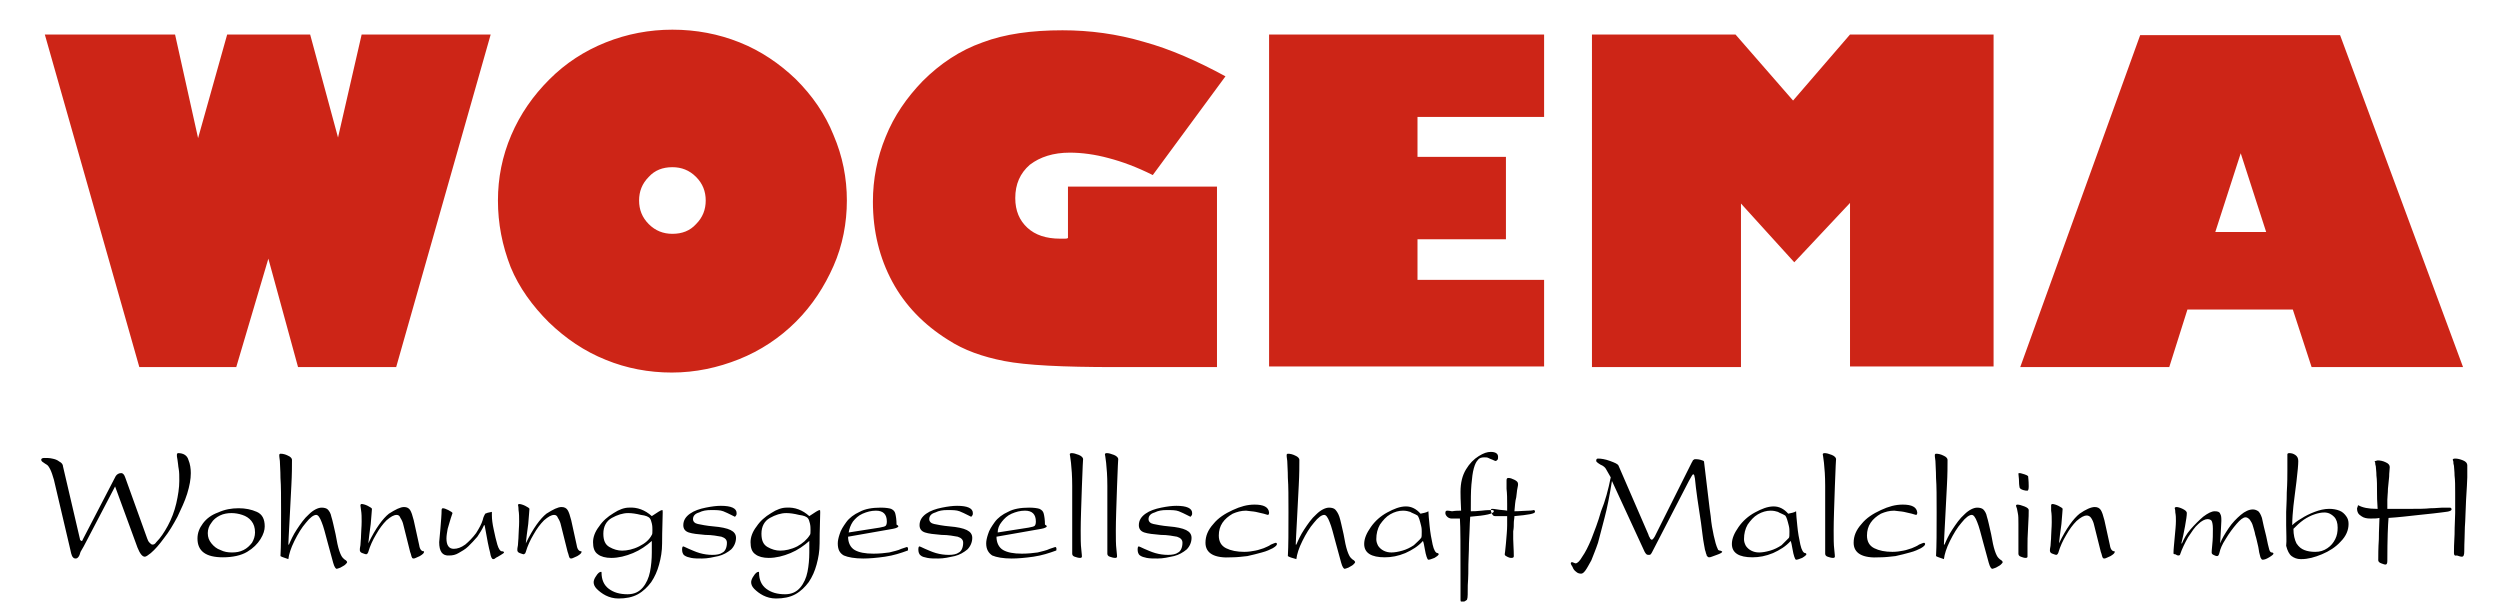 <?xml version="1.0" encoding="utf-8"?>
<!-- Generator: Adobe Illustrator 22.1.0, SVG Export Plug-In . SVG Version: 6.00 Build 0)  -->
<svg version="1.1" id="Ebene_1" xmlns="http://www.w3.org/2000/svg" xmlns:xlink="http://www.w3.org/1999/xlink" x="0px" y="0px"
	 viewBox="0 0 412.7 99.3" style="enable-background:new 0 0 412.7 99.3;" xml:space="preserve">
<style type="text/css">
	.st0{fill-rule:evenodd;clip-rule:evenodd;fill:#CD2517;}
	.st1{fill-rule:evenodd;clip-rule:evenodd;}
</style>
<g>
	<path class="st0" d="M39,60.6H23L7.4,5.7h21.5l3.8,17.1l4.8-17.1h13.7l4.6,17l3.9-17h21.3L65.4,60.6H49.2l-4.9-17.9L39,60.6
		L39,60.6z M105.5,33.1c0,1.5,0.5,2.8,1.6,3.9c1.1,1.1,2.4,1.6,3.9,1.6c1.6,0,2.9-0.5,3.9-1.6c1.1-1.1,1.6-2.4,1.6-3.9
		c0-1.5-0.5-2.8-1.6-3.9c-1.1-1.1-2.4-1.6-3.9-1.6c-1.6,0-2.9,0.5-3.9,1.6C106,30.3,105.5,31.6,105.5,33.1L105.5,33.1z M82.2,33.1
		c0-3.7,0.7-7.3,2.2-10.8c1.5-3.5,3.6-6.5,6.3-9.2c2.7-2.7,5.8-4.7,9.3-6.1c3.5-1.4,7.2-2.1,11-2.1c3.9,0,7.6,0.7,11.1,2.1
		c3.5,1.4,6.6,3.5,9.3,6.1c2.7,2.7,4.8,5.7,6.2,9.2c1.5,3.5,2.2,7.1,2.2,10.8s-0.7,7.4-2.2,10.8c-1.5,3.4-3.5,6.5-6.2,9.2
		c-2.7,2.7-5.9,4.8-9.4,6.2c-3.5,1.4-7.2,2.2-11.1,2.2c-3.8,0-7.5-0.7-10.9-2.1c-3.5-1.4-6.6-3.5-9.4-6.2c-2.7-2.7-4.9-5.7-6.3-9.1
		C82.9,40.5,82.2,36.9,82.2,33.1L82.2,33.1z M176.4,30.8h24.5v29.8H184c-8.6,0-14.6-0.3-18.2-1c-3.6-0.7-6.7-1.8-9.3-3.5
		c-4-2.5-7.1-5.7-9.2-9.6c-2.1-3.9-3.2-8.3-3.2-13.2c0-3.7,0.7-7.3,2.1-10.7c1.4-3.5,3.5-6.5,6.1-9.2c2.9-2.9,6.2-5.1,9.9-6.4
		c3.7-1.4,8.1-2,13.2-2c4.5,0,9,0.6,13.4,1.9c4.4,1.2,8.9,3.2,13.5,5.7l-12,16.3c-2.6-1.3-5-2.2-7.3-2.8c-2.2-0.6-4.4-0.9-6.4-0.9
		c-2.7,0-4.9,0.7-6.6,2c-1.6,1.4-2.4,3.2-2.4,5.5c0,2.1,0.7,3.7,2,4.9c1.3,1.2,3.1,1.8,5.4,1.8c0.3,0,0.6,0,0.8,0
		c0.2,0,0.3,0,0.5-0.1V30.8L176.4,30.8z M209.5,60.6V5.7h45.4v13.6h-20.9v6.6h14.6v13.6h-14.6v6.7h20.9v14.3H209.5L209.5,60.6z
		 M287.3,60.6h-24.5V5.7h23.7l9.5,10.9l9.4-10.9h23.7v54.8h-23.7v-27l-9.2,9.8l-8.8-9.7V60.6L287.3,60.6z M365.7,38.3h8.4l-4.2-13
		L365.7,38.3L365.7,38.3z M333.5,60.6l19.8-54.8h33l20.3,54.8h-25l-3.1-9.5h-17.4l-3,9.5H333.5L333.5,60.6z"/>
	<path class="st1" d="M12.5,92.2c-0.3,0-0.4-0.1-0.6-0.4c-0.1-0.2-0.2-0.6-0.3-1.1L8.9,79.2c-0.2-0.7-0.4-1.3-0.6-1.7
		c-0.2-0.4-0.4-0.7-0.6-0.8c-0.2-0.1-0.3-0.2-0.6-0.4c-0.2-0.1-0.3-0.3-0.3-0.4c0-0.2,0.2-0.3,0.5-0.3c0.4,0,0.9,0,1.3,0.1
		c0.5,0.1,0.8,0.2,1.2,0.5c0.4,0.2,0.6,0.5,0.6,0.8l2.8,12c0,0.1,0,0.1,0.1,0.2c0.1,0.1,0.1,0.1,0.2,0.1c0.1,0,0.1-0.1,0.2-0.3
		l5.4-10.4c0.2-0.3,0.5-0.5,0.9-0.5c0.2,0,0.3,0.1,0.4,0.2c0.1,0.1,0.2,0.3,0.3,0.6l3.6,10c0.1,0.3,0.2,0.5,0.4,0.7
		c0.2,0.2,0.3,0.3,0.5,0.3c0.2,0,0.4-0.1,0.6-0.4c0.7-0.7,1.3-1.6,1.9-2.7c0.6-1.1,1.1-2.4,1.4-3.7c0.3-1.3,0.5-2.6,0.5-3.7
		c0-0.8,0-1.5-0.1-2c-0.1-0.5-0.1-1-0.2-1.5c-0.1-0.4-0.1-0.7-0.1-0.8c0-0.2,0.1-0.3,0.2-0.3c0.9,0,1.5,0.4,1.7,1.1
		c0.3,0.7,0.4,1.5,0.4,2.2c0,1-0.2,2.1-0.6,3.4c-0.4,1.3-1,2.5-1.6,3.8c-0.7,1.3-1.4,2.5-2.2,3.5c-0.8,1.1-1.5,1.9-2.2,2.5
		c-0.5,0.4-0.8,0.6-1,0.6c-0.4,0-0.8-0.5-1.2-1.5l-3.7-10.1l-4.5,8.6c-0.5,1-0.9,1.7-1.2,2.2C13.1,91.9,12.8,92.2,12.5,92.2
		L12.5,92.2z M42.1,87.9c0-0.8-0.2-1.4-0.6-1.9c-0.4-0.5-0.9-0.8-1.5-1c-0.6-0.2-1.2-0.3-1.8-0.3c-0.6,0-1.3,0.1-1.9,0.4
		c-0.6,0.3-1.1,0.7-1.4,1.2c-0.4,0.5-0.6,1.1-0.6,1.7c0,0.7,0.2,1.2,0.6,1.7c0.4,0.5,0.9,0.9,1.5,1.1c0.6,0.3,1.2,0.4,1.9,0.4
		c0.7,0,1.3-0.1,1.9-0.4c0.6-0.3,1-0.7,1.4-1.2C41.9,89.1,42.1,88.5,42.1,87.9L42.1,87.9z M39.4,83.9c1.1,0,2.1,0.2,3,0.6
		c0.9,0.4,1.3,1.2,1.3,2.4c0,0.6-0.2,1.3-0.7,2.1c-0.5,0.8-1.2,1.5-2.2,2.1c-1,0.6-2.4,0.9-4,0.9c-2.8,0-4.2-1-4.2-3.1
		c0-0.9,0.3-1.7,0.9-2.5c0.6-0.8,1.4-1.4,2.5-1.8C37.1,84.1,38.2,83.9,39.4,83.9L39.4,83.9z M46.3,91.8c0.1-1.7,0.1-4.1,0.1-7.2
		c0-2.5,0-4.4-0.1-5.7c0-1.3-0.1-2.2-0.1-2.8c-0.1-0.6-0.1-0.9-0.1-1c0-0.1,0.1-0.2,0.2-0.2c0.4,0,0.8,0.1,1.2,0.3
		c0.5,0.2,0.7,0.5,0.7,0.7c0,1,0,2.4-0.1,4.2c-0.1,1.8-0.2,3.7-0.3,5.8c-0.1,2.1-0.2,3.5-0.2,4h0.1c0.3-0.7,0.7-1.6,1.3-2.5
		c0.6-0.9,1.2-1.8,2-2.5c0.7-0.7,1.5-1.1,2.1-1.1c0.4,0,0.8,0.1,1,0.3c0.2,0.2,0.5,0.6,0.6,1.2c0.2,0.6,0.4,1.6,0.7,2.9
		c0.2,1.2,0.4,2.1,0.6,2.7c0.2,0.6,0.4,1,0.6,1.2c0.2,0.2,0.3,0.3,0.5,0.4c0.1,0.1,0.2,0.2,0.2,0.3c0,0.1-0.1,0.2-0.3,0.4
		c-0.2,0.2-0.5,0.3-0.8,0.5c-0.3,0.1-0.5,0.2-0.6,0.2c-0.2,0-0.4-0.3-0.6-1c-0.2-0.7-0.5-1.8-0.9-3.3c-0.4-1.5-0.7-2.7-1-3.4
		c-0.3-0.8-0.6-1.2-0.9-1.2c-0.4,0-1,0.4-1.7,1.3c-0.7,0.8-1.3,1.8-1.9,3c-0.6,1.2-0.9,2.2-1,3C47.1,92.1,46.6,92,46.3,91.8
		L46.3,91.8z M59.5,83.4c0-0.1,0.1-0.2,0.2-0.2c0.2,0,0.6,0.1,1,0.3c0.4,0.2,0.7,0.4,0.7,0.5c0,0.3-0.1,1.1-0.2,2.5
		c-0.2,1.3-0.3,2.4-0.4,3.2h0c1.2-2.5,2.4-4.1,3.4-4.9c1.1-0.7,1.9-1.1,2.5-1.1c0.5,0,0.8,0.2,1,0.5c0.2,0.3,0.4,0.9,0.6,1.7
		l0.9,4.1c0.1,0.7,0.4,1,0.7,1c0.1,0,0.1,0,0.1,0.1c0,0.2-0.2,0.4-0.7,0.7c-0.5,0.2-0.8,0.4-1,0.4c-0.2,0-0.3-0.1-0.3-0.2
		c-0.1-0.1-0.1-0.4-0.3-0.9l-1.1-4.4c-0.1-0.5-0.3-0.9-0.5-1.2C66,85.2,65.8,85,65.5,85c-0.5,0-1,0.3-1.7,0.9
		c-0.6,0.6-1.2,1.4-1.7,2.3c-0.6,1-1,1.9-1.3,2.9c0,0,0,0.1-0.1,0.2c0,0.1,0,0.1-0.1,0.1c0,0-0.1,0.1-0.1,0.1
		c-0.2,0-0.4-0.1-0.7-0.2c-0.3-0.1-0.4-0.3-0.4-0.5c0-0.1,0-0.4,0.1-0.8c0-0.4,0.1-1,0.1-1.6c0-0.6,0.1-1.4,0.1-2.3
		c0-0.7,0-1.3-0.1-1.9C59.5,83.6,59.5,83.3,59.5,83.4L59.5,83.4z M72.5,89.5c0-0.2,0.1-0.9,0.2-2.2c0.1-1.3,0.2-2.3,0.2-3.1
		c0-0.2,0.1-0.3,0.2-0.3c0.2,0,0.5,0.1,0.9,0.3c0.4,0.2,0.7,0.4,0.7,0.5c0,0-0.1,0.3-0.3,0.9c-0.2,0.6-0.3,1.1-0.5,1.7
		c-0.1,0.6-0.2,1.1-0.2,1.6c0,1.1,0.4,1.7,1.2,1.7c0.6,0,1.2-0.2,1.9-0.7c0.6-0.5,1.2-1.1,1.8-1.9c0.5-0.8,0.9-1.5,1.1-2.2
		c0.1-0.5,0.3-0.8,0.4-1c0.2-0.1,0.5-0.2,1.1-0.3c0,0.1,0,0.2,0,0.3c0,0.1,0,0.2,0,0.3c0,0.6,0.1,1.4,0.3,2.3c0.2,1,0.4,1.8,0.6,2.5
		c0.2,0.7,0.5,1.1,0.7,1.1c0.3,0,0.4,0.1,0.4,0.2c0,0.1-0.2,0.2-0.5,0.4c-0.2,0.1-0.3,0.2-0.5,0.3c-0.2,0.1-0.4,0.2-0.5,0.3
		c-0.1,0.1-0.2,0.1-0.3,0.1c-0.2,0-0.4-0.4-0.5-1.1c-0.2-0.7-0.5-2.2-0.9-4.5h-0.1c-0.3,0.7-0.7,1.3-1.1,1.9c-0.5,0.6-1,1.1-1.5,1.6
		c-0.5,0.5-1.1,0.8-1.6,1.1c-0.5,0.3-1,0.4-1.5,0.4C73,91.8,72.5,91,72.5,89.5L72.5,89.5z M85.5,83.4c0-0.1,0.1-0.2,0.2-0.2
		c0.2,0,0.6,0.1,1,0.3c0.4,0.2,0.7,0.4,0.7,0.5c0,0.3-0.1,1.1-0.2,2.5c-0.2,1.3-0.3,2.4-0.4,3.2h0c1.2-2.5,2.4-4.1,3.4-4.9
		c1.1-0.7,1.9-1.1,2.5-1.1c0.5,0,0.8,0.2,1,0.5c0.2,0.3,0.4,0.9,0.6,1.7l0.9,4.1c0.1,0.7,0.4,1,0.7,1c0.1,0,0.1,0,0.1,0.1
		c0,0.2-0.2,0.4-0.7,0.7c-0.5,0.2-0.8,0.4-1,0.4c-0.2,0-0.3-0.1-0.3-0.2c-0.1-0.1-0.1-0.4-0.3-0.9l-1.1-4.4
		c-0.1-0.5-0.3-0.9-0.5-1.2C92,85.2,91.8,85,91.5,85c-0.5,0-1,0.3-1.7,0.9c-0.6,0.6-1.2,1.4-1.7,2.3c-0.6,1-1,1.9-1.3,2.9
		c0,0,0,0.1-0.1,0.2c0,0.1,0,0.1-0.1,0.1c0,0-0.1,0.1-0.1,0.1c-0.2,0-0.4-0.1-0.7-0.2c-0.3-0.1-0.4-0.3-0.4-0.5c0-0.1,0-0.4,0.1-0.8
		c0-0.4,0.1-1,0.1-1.6c0-0.6,0.1-1.4,0.1-2.3c0-0.7,0-1.3-0.1-1.9C85.6,83.6,85.5,83.3,85.5,83.4L85.5,83.4z M107.6,88.3
		c0.1-0.1,0.1-0.4,0.1-0.8c0-0.3,0-0.7-0.1-1.1c-0.1-0.4-0.2-0.7-0.3-0.8c-0.2-0.3-0.7-0.5-1.5-0.6c-0.8-0.2-1.5-0.3-2.1-0.3
		c-0.9,0-1.8,0.3-2.7,0.8c-0.9,0.5-1.4,1.4-1.4,2.6c0,1.1,0.3,1.8,1,2.2c0.7,0.4,1.4,0.6,2.1,0.6c0.8,0,1.8-0.2,2.8-0.7
		C106.5,89.7,107.2,89.1,107.6,88.3L107.6,88.3z M107.6,85.2c0.9-0.6,1.5-1,1.7-1c0.1,0,0.1,0.1,0.1,0.4c0,1.1-0.1,2.8-0.1,5.1
		c0,1.3-0.2,2.4-0.5,3.5c-0.3,1.1-0.7,2-1.3,2.9c-0.6,0.8-1.3,1.5-2.2,2c-0.9,0.5-2,0.7-3.2,0.7c-0.8,0-1.5-0.2-2.1-0.5
		c-0.6-0.3-1.1-0.7-1.5-1.1c-0.4-0.4-0.5-0.8-0.5-1.1c0-0.2,0.1-0.6,0.4-1c0.3-0.5,0.6-0.7,0.8-0.7c0.1,0,0.1,0,0.1,0.1
		c0,1.2,0.4,2.1,1.2,2.7c0.8,0.6,1.8,0.9,3.1,0.9c1.1,0,1.9-0.4,2.5-1.1c0.6-0.7,1-1.6,1.2-2.6c0.2-1,0.3-2.1,0.3-3.2
		c0-0.4,0-0.8,0-1.2c0-0.4,0-0.6,0-0.7c-0.9,0.8-1.9,1.5-3.1,2c-1.2,0.5-2.4,0.8-3.6,0.8c-0.9,0-1.7-0.2-2.2-0.6
		c-0.6-0.4-0.8-1.1-0.8-2c0-0.8,0.3-1.7,1-2.6c0.6-0.9,1.4-1.6,2.4-2.2c0.9-0.6,1.8-0.9,2.5-0.9C105.2,83.7,106.5,84.2,107.6,85.2
		L107.6,85.2z M114.4,85.7c0,0.4,0.3,0.7,0.8,0.8c0.5,0.1,1.4,0.3,2.6,0.4c1.2,0.1,2.2,0.3,2.8,0.6c0.6,0.3,0.9,0.7,0.9,1.3
		c0,0.7-0.3,1.4-0.8,1.9c-0.6,0.5-1.3,0.9-2.1,1.1c-0.9,0.2-1.8,0.4-2.7,0.4c-0.7,0-1.3,0-1.8-0.1c-0.5-0.1-0.8-0.2-1.1-0.4
		c-0.3-0.2-0.4-0.6-0.4-1c0-0.4,0.1-0.5,0.2-0.5c0,0,0.3,0.1,0.9,0.4c0.5,0.2,1.1,0.5,1.8,0.7c0.7,0.2,1.4,0.3,2.1,0.3
		c0.7,0,1.3-0.1,1.7-0.4c0.4-0.2,0.7-0.8,0.7-1.6c0-0.5-0.3-0.8-0.9-1c-0.6-0.1-1.5-0.3-2.7-0.3c-1.2-0.1-2.1-0.2-2.7-0.4
		c-0.6-0.2-0.9-0.6-0.9-1.2c0-0.8,0.4-1.4,1.1-1.9c0.7-0.5,1.6-0.8,2.6-1c1-0.2,1.8-0.3,2.5-0.3c1.7,0,2.6,0.4,2.6,1.2
		c0,0.1,0,0.3-0.1,0.4c-0.1,0.1-0.1,0.2-0.2,0.2c0,0-0.2-0.1-0.6-0.3c-0.4-0.2-0.8-0.4-1.3-0.6c-0.5-0.2-1.2-0.2-2-0.2
		c-0.8,0-1.4,0.1-2,0.4C114.7,84.8,114.4,85.2,114.4,85.7L114.4,85.7z M133.7,88.3c0.1-0.1,0.1-0.4,0.1-0.8c0-0.3,0-0.7-0.1-1.1
		c-0.1-0.4-0.2-0.7-0.3-0.8c-0.2-0.3-0.7-0.5-1.5-0.6c-0.8-0.2-1.5-0.3-2.1-0.3c-0.9,0-1.8,0.3-2.7,0.8c-0.9,0.5-1.4,1.4-1.4,2.6
		c0,1.1,0.3,1.8,1,2.2c0.7,0.4,1.4,0.6,2.1,0.6c0.8,0,1.8-0.2,2.8-0.7C132.5,89.7,133.2,89.1,133.7,88.3L133.7,88.3z M133.6,85.2
		c0.9-0.6,1.5-1,1.7-1c0.1,0,0.1,0.1,0.1,0.4c0,1.1-0.1,2.8-0.1,5.1c0,1.3-0.2,2.4-0.5,3.5c-0.3,1.1-0.7,2-1.3,2.9
		c-0.6,0.8-1.3,1.5-2.2,2c-0.9,0.5-2,0.7-3.2,0.7c-0.8,0-1.5-0.2-2.1-0.5c-0.6-0.3-1.1-0.7-1.5-1.1c-0.4-0.4-0.5-0.8-0.5-1.1
		c0-0.2,0.1-0.6,0.4-1c0.3-0.5,0.6-0.7,0.8-0.7c0.1,0,0.1,0,0.1,0.1c0,1.2,0.4,2.1,1.2,2.7c0.8,0.6,1.8,0.9,3.1,0.9
		c1.1,0,1.9-0.4,2.5-1.1c0.6-0.7,1-1.6,1.2-2.6c0.2-1,0.3-2.1,0.3-3.2c0-0.4,0-0.8,0-1.2c0-0.4,0-0.6,0-0.7c-0.9,0.8-1.9,1.5-3.1,2
		c-1.2,0.5-2.4,0.8-3.6,0.8c-0.9,0-1.7-0.2-2.2-0.6c-0.6-0.4-0.8-1.1-0.8-2c0-0.8,0.3-1.7,1-2.6c0.6-0.9,1.4-1.6,2.4-2.2
		c0.9-0.6,1.8-0.9,2.5-0.9C131.2,83.7,132.5,84.2,133.6,85.2L133.6,85.2z M140.1,87.9l5.1-0.8c0.6-0.1,0.9-0.2,1-0.3
		c0.1-0.1,0.2-0.3,0.2-0.7c0-1.2-0.6-1.8-1.8-1.8c-0.8,0-1.5,0.2-2.2,0.5c-0.7,0.3-1.2,0.8-1.6,1.3
		C140.4,86.7,140.2,87.3,140.1,87.9L140.1,87.9z M138.3,89.7c0-0.4,0.1-0.9,0.3-1.5c0.2-0.7,0.6-1.3,1.1-2c0.5-0.7,1.3-1.3,2.2-1.7
		c0.9-0.5,2.1-0.7,3.5-0.7c0.8,0,1.4,0.1,1.7,0.2c0.4,0.2,0.6,0.4,0.7,0.8c0.1,0.4,0.2,1,0.2,1.8c0.2,0.1,0.3,0.2,0.3,0.3
		c0,0.1-0.3,0.3-0.9,0.4l-7.4,1.3c0,1,0.4,1.8,1.1,2.2c0.7,0.4,1.7,0.6,3.1,0.6c1,0,1.9-0.1,2.6-0.2c0.7-0.2,1.4-0.3,2-0.6
		c0.6-0.2,0.9-0.3,0.9-0.3c0.1,0,0.2,0.1,0.2,0.3c0,0.2,0,0.3-0.1,0.3c-1.1,0.4-2.3,0.8-3.7,1c-1.4,0.2-2.6,0.3-3.6,0.3
		c-1.4,0-2.5-0.2-3.2-0.5C138.6,91.3,138.3,90.7,138.3,89.7L138.3,89.7z M153.4,85.7c0,0.4,0.3,0.7,0.8,0.8c0.5,0.1,1.4,0.3,2.6,0.4
		c1.2,0.1,2.2,0.3,2.8,0.6c0.6,0.3,0.9,0.7,0.9,1.3c0,0.7-0.3,1.4-0.8,1.9c-0.6,0.5-1.3,0.9-2.1,1.1c-0.9,0.2-1.8,0.4-2.7,0.4
		c-0.7,0-1.3,0-1.8-0.1c-0.5-0.1-0.9-0.2-1.1-0.4c-0.3-0.2-0.4-0.6-0.4-1c0-0.4,0.1-0.5,0.2-0.5c0,0,0.3,0.1,0.9,0.4
		c0.5,0.2,1.1,0.5,1.8,0.7c0.7,0.2,1.4,0.3,2.1,0.3c0.7,0,1.3-0.1,1.7-0.4c0.4-0.2,0.7-0.8,0.7-1.6c0-0.5-0.3-0.8-0.9-1
		c-0.6-0.1-1.5-0.3-2.7-0.3c-1.2-0.1-2.1-0.2-2.7-0.4c-0.6-0.2-0.9-0.6-0.9-1.2c0-0.8,0.4-1.4,1.1-1.9c0.7-0.5,1.6-0.8,2.6-1
		c1-0.2,1.8-0.3,2.5-0.3c1.7,0,2.6,0.4,2.6,1.2c0,0.1,0,0.3-0.1,0.4c-0.1,0.1-0.1,0.2-0.2,0.2c0,0-0.2-0.1-0.6-0.3
		c-0.4-0.2-0.8-0.4-1.3-0.6c-0.5-0.2-1.2-0.2-2-0.2c-0.8,0-1.4,0.1-2,0.4C153.7,84.8,153.4,85.2,153.4,85.7L153.4,85.7z M164.7,87.9
		l5.1-0.8c0.6-0.1,0.9-0.2,1-0.3c0.1-0.1,0.2-0.3,0.2-0.7c0-1.2-0.6-1.8-1.8-1.8c-0.8,0-1.5,0.2-2.2,0.5c-0.7,0.3-1.2,0.8-1.6,1.3
		C164.9,86.7,164.7,87.3,164.7,87.9L164.7,87.9z M162.8,89.7c0-0.4,0.1-0.9,0.3-1.5c0.2-0.7,0.6-1.3,1.1-2c0.5-0.7,1.3-1.3,2.2-1.7
		c0.9-0.5,2.1-0.7,3.5-0.7c0.8,0,1.4,0.1,1.7,0.2c0.4,0.2,0.6,0.4,0.7,0.8c0.1,0.4,0.2,1,0.2,1.8c0.2,0.1,0.3,0.2,0.3,0.3
		c0,0.1-0.3,0.3-0.9,0.4l-7.4,1.3c0,1,0.4,1.8,1.1,2.2c0.7,0.4,1.7,0.6,3.1,0.6c1,0,1.9-0.1,2.6-0.2c0.7-0.2,1.4-0.3,2-0.6
		c0.6-0.2,0.9-0.3,0.9-0.3c0.1,0,0.2,0.1,0.2,0.3c0,0.2,0,0.3-0.1,0.3c-1.1,0.4-2.3,0.8-3.7,1c-1.4,0.2-2.6,0.3-3.6,0.3
		c-1.4,0-2.5-0.2-3.2-0.5C163.2,91.3,162.8,90.7,162.8,89.7L162.8,89.7z M177,80.2c0-1.6-0.1-2.9-0.2-3.8c-0.1-0.9-0.2-1.4-0.2-1.4
		c0-0.1,0.1-0.2,0.3-0.2c0.3,0,0.7,0.1,1.2,0.3c0.5,0.2,0.7,0.5,0.7,0.7c0-0.1-0.1,1.4-0.2,4.5c-0.1,3.1-0.2,5.5-0.2,7.3
		c0,1.3,0,2.3,0.1,3.1c0.1,0.8,0.1,1.2,0.1,1.2c0,0.1-0.1,0.2-0.3,0.2c-0.3,0-0.6-0.1-0.9-0.2c-0.3-0.1-0.4-0.3-0.4-0.5V80.2
		L177,80.2z M182.8,80.2c0-1.6-0.1-2.9-0.2-3.8c-0.1-0.9-0.2-1.4-0.2-1.4c0-0.1,0.1-0.2,0.3-0.2c0.3,0,0.7,0.1,1.2,0.3
		c0.5,0.2,0.7,0.5,0.7,0.7c0-0.1-0.1,1.4-0.2,4.5c-0.1,3.1-0.2,5.5-0.2,7.3c0,1.3,0,2.3,0.1,3.1c0.1,0.8,0.1,1.2,0.1,1.2
		c0,0.1-0.1,0.2-0.3,0.2c-0.3,0-0.6-0.1-0.9-0.2c-0.3-0.1-0.4-0.3-0.4-0.5V80.2L182.8,80.2z M189.6,85.7c0,0.4,0.3,0.7,0.8,0.8
		c0.5,0.1,1.4,0.3,2.6,0.4c1.2,0.1,2.2,0.3,2.8,0.6c0.6,0.3,0.9,0.7,0.9,1.3c0,0.7-0.3,1.4-0.8,1.9c-0.6,0.5-1.3,0.9-2.1,1.1
		c-0.9,0.2-1.8,0.4-2.7,0.4c-0.7,0-1.3,0-1.8-0.1c-0.5-0.1-0.8-0.2-1.1-0.4c-0.3-0.2-0.4-0.6-0.4-1c0-0.4,0.1-0.5,0.2-0.5
		c0,0,0.3,0.1,0.9,0.4c0.5,0.2,1.1,0.5,1.8,0.7c0.7,0.2,1.4,0.3,2.1,0.3c0.7,0,1.3-0.1,1.7-0.4c0.4-0.2,0.7-0.8,0.7-1.6
		c0-0.5-0.3-0.8-0.9-1c-0.6-0.1-1.5-0.3-2.7-0.3c-1.2-0.1-2.1-0.2-2.7-0.4c-0.6-0.2-0.9-0.6-0.9-1.2c0-0.8,0.4-1.4,1.1-1.9
		c0.7-0.5,1.6-0.8,2.6-1c1-0.2,1.8-0.3,2.5-0.3c1.7,0,2.6,0.4,2.6,1.2c0,0.1,0,0.3-0.1,0.4c-0.1,0.1-0.1,0.2-0.2,0.2
		c0,0-0.2-0.1-0.6-0.3c-0.4-0.2-0.8-0.4-1.3-0.6c-0.5-0.2-1.2-0.2-2-0.2c-0.8,0-1.4,0.1-2,0.4C189.9,84.8,189.6,85.2,189.6,85.7
		L189.6,85.7z M199,89.6c0-1.1,0.4-2.1,1.3-3.1c0.8-1,1.9-1.7,3.2-2.3c1.3-0.6,2.4-0.9,3.6-0.9c1.5,0,2.3,0.4,2.4,1.3
		c0,0.3-0.1,0.4-0.2,0.4c-0.1,0-0.3-0.1-0.7-0.2c-0.4-0.1-0.9-0.2-1.3-0.3c-0.5-0.1-1-0.1-1.6-0.2c-0.8,0-1.5,0.2-2.2,0.5
		c-0.7,0.4-1.3,0.9-1.7,1.5c-0.4,0.6-0.6,1.3-0.6,2.1c0,1,0.4,1.7,1.2,2.1c0.8,0.4,1.8,0.6,3,0.6c0.7,0,1.3-0.1,1.8-0.2
		c0.6-0.1,1-0.3,1.4-0.4c0.4-0.2,0.8-0.3,1.2-0.6c0.5-0.2,0.7-0.3,0.8-0.3c0.1,0,0.2,0.1,0.2,0.2c0,0.2-0.2,0.4-0.7,0.7
		c-0.4,0.2-1,0.5-1.8,0.7c-0.7,0.2-1.5,0.4-2.4,0.6c-0.9,0.1-1.7,0.2-2.5,0.2C200.4,92.2,199,91.3,199,89.6L199,89.6z M212.6,91.8
		c0.1-1.7,0.1-4.1,0.1-7.2c0-2.5,0-4.4-0.1-5.7c0-1.3-0.1-2.2-0.1-2.8c-0.1-0.6-0.1-0.9-0.1-1c0-0.1,0.1-0.2,0.2-0.2
		c0.4,0,0.8,0.1,1.2,0.3c0.5,0.2,0.7,0.5,0.7,0.7c0,1,0,2.4-0.1,4.2c-0.1,1.8-0.2,3.7-0.3,5.8c-0.1,2.1-0.2,3.5-0.2,4h0.1
		c0.3-0.7,0.7-1.6,1.3-2.5c0.6-0.9,1.2-1.8,2-2.5c0.7-0.7,1.5-1.1,2.1-1.1c0.4,0,0.8,0.1,1,0.3c0.2,0.2,0.5,0.6,0.7,1.2
		c0.2,0.6,0.4,1.6,0.7,2.9c0.2,1.2,0.4,2.1,0.6,2.7c0.2,0.6,0.4,1,0.6,1.2c0.2,0.2,0.3,0.3,0.5,0.4c0.1,0.1,0.2,0.2,0.2,0.3
		c0,0.1-0.1,0.2-0.3,0.4c-0.2,0.2-0.5,0.3-0.8,0.5c-0.3,0.1-0.5,0.2-0.6,0.2c-0.2,0-0.4-0.3-0.6-1c-0.2-0.7-0.5-1.8-0.9-3.3
		c-0.4-1.5-0.7-2.7-1-3.4c-0.3-0.8-0.6-1.2-0.9-1.2c-0.4,0-1,0.4-1.7,1.3c-0.7,0.8-1.3,1.8-1.9,3c-0.6,1.2-0.9,2.2-1,3
		C213.3,92.1,212.9,92,212.6,91.8L212.6,91.8z"/>
	<path class="st1" d="M234.6,88.8c0.1-0.1,0.1-0.5,0.1-1c0-0.3,0-0.6-0.1-1c-0.1-0.4-0.2-0.8-0.3-1.1c-0.1-0.3-0.2-0.5-0.3-0.6
		c-0.5-0.3-0.9-0.4-1.2-0.6c-0.3-0.1-0.7-0.2-1.2-0.2c-0.7,0-1.4,0.2-2.1,0.6c-0.7,0.4-1.2,1-1.7,1.7c-0.4,0.7-0.6,1.5-0.6,2.4
		c0,0.4,0.1,0.7,0.3,1.1c0.2,0.3,0.5,0.6,0.9,0.8c0.4,0.2,0.8,0.3,1.3,0.3c0.5,0,1.1-0.1,1.8-0.3c0.7-0.2,1.3-0.5,1.9-0.9
		C233.8,89.6,234.3,89.2,234.6,88.8L234.6,88.8z M234.5,84.8c0.5-0.1,1-0.2,1.3-0.4c0,0.5,0.1,1.3,0.2,2.4c0.1,1.1,0.3,2.2,0.5,3.1
		c0.2,0.9,0.5,1.4,0.8,1.4c0.1,0,0.2,0.1,0.2,0.2c0,0.1-0.2,0.3-0.7,0.6c-0.5,0.2-0.8,0.3-1,0.3c-0.1,0-0.2-0.2-0.3-0.5
		c-0.1-0.3-0.2-0.7-0.3-1.3c-0.1-0.6-0.2-1.1-0.3-1.3c-0.8,0.9-1.8,1.5-2.9,2c-1.2,0.5-2.3,0.7-3.4,0.7c-2.2,0-3.4-0.7-3.4-2.2
		c0-0.9,0.4-1.8,1.1-2.8c0.7-1,1.6-1.8,2.7-2.4c1.1-0.6,2.1-1,3.1-1C233,83.6,233.8,84,234.5,84.8L234.5,84.8z M241.2,84.3
		c0-0.5-0.1-1.6-0.1-3.1c0-1.5,0.3-2.7,0.9-3.7c0.6-1,1.3-1.7,2.1-2.2c0.8-0.5,1.4-0.7,2-0.7c0.8,0,1.2,0.3,1.2,0.8
		c0,0.2,0,0.4-0.1,0.5c-0.1,0.1-0.2,0.2-0.3,0.2c-0.1,0-0.3-0.1-0.5-0.2c-0.3-0.1-0.5-0.2-0.7-0.3c-0.2-0.1-0.4-0.1-0.7-0.1
		c-0.4,0-0.8,0.1-1,0.4c-0.3,0.3-0.5,0.7-0.7,1.4c-0.2,0.7-0.3,1.6-0.4,2.7c-0.1,1.1-0.1,2.6-0.1,4.4c0.4,0,1,0,1.8-0.1
		c0.8-0.1,1.4-0.1,1.8-0.1c0.1,0,0.2,0.1,0.2,0.2c0,0.4-1.3,0.7-3.9,0.9c-0.1,1.4-0.1,2.9-0.2,4.4c0,1.5-0.1,2.6-0.1,3.5
		c0,0.9,0,2-0.1,3.4c0,1.3,0,2.1-0.1,2.3c0,0.1-0.1,0.2-0.3,0.3c-0.2,0.1-0.3,0.2-0.5,0.2c-0.2,0-0.3-0.1-0.3-0.4c0-0.4,0-1,0-1.9
		c0-0.9,0-1.4,0-1.4c0-5.4,0-8.7-0.1-10.1h-1.4c-0.2,0-0.5-0.1-0.7-0.3c-0.2-0.2-0.3-0.4-0.3-0.6c0-0.3,0.1-0.4,0.3-0.4
		c0.1,0,0.4,0,0.8,0.1C240.3,84.3,240.8,84.3,241.2,84.3L241.2,84.3z M250,84.4c0.9,0,1.7-0.1,2.3-0.1c0.6,0,0.9-0.1,0.9-0.1
		c0.1,0,0.2,0.1,0.2,0.3c0,0.3-1.1,0.5-3.4,0.7c0,0.4-0.1,0.7-0.1,1.1c0,0.4,0,0.9-0.1,1.4c0,0.6,0,1,0,1.3c0,0.7,0.1,1.7,0.1,2.8
		c0,0.2-0.1,0.3-0.4,0.3c-0.3,0-0.5-0.1-0.7-0.2c-0.2-0.1-0.4-0.2-0.4-0.4c0,0,0.1-0.6,0.2-1.8c0.1-1.2,0.2-2.2,0.2-3v-1.5h-2
		c-0.2,0-0.4-0.1-0.5-0.4c-0.1-0.2-0.2-0.4-0.2-0.6c0-0.1,0.1-0.2,0.2-0.2c0.1,0,0.4,0,0.9,0.1c0.5,0.1,1.1,0.1,1.6,0.2v-1.1
		c0-0.8,0-1.7-0.1-2.5c0-0.8,0-1.3,0-1.4c0-0.3,0.1-0.4,0.3-0.4c0.3,0,0.6,0.1,1,0.3c0.4,0.2,0.6,0.4,0.6,0.7c0,0.1,0,0.3-0.1,0.7
		c-0.1,0.4-0.1,0.9-0.2,1.5C250.1,82.8,250.1,83.5,250,84.4L250,84.4z M265.9,78.8l-0.8-1.4c-0.1-0.2-0.4-0.5-0.9-0.7
		c-0.5-0.3-0.7-0.5-0.7-0.6c0-0.3,0.1-0.4,0.3-0.4c0.5,0,1.2,0.1,2,0.4c0.8,0.3,1.3,0.5,1.4,0.8l4.9,11.3c0,0.1,0.1,0.2,0.1,0.3
		c0.1,0.2,0.2,0.3,0.2,0.4c0.1,0.1,0.2,0.2,0.3,0.2c0.1,0,0.4-0.3,0.7-1l5.9-11.8c0,0,0.1-0.1,0.1-0.2c0.1-0.1,0.1-0.2,0.2-0.2
		c0,0,0.1-0.1,0.2-0.1c0.2,0,0.5,0,0.9,0.1c0.4,0.1,0.6,0.2,0.6,0.3c0.6,4.8,0.9,7.8,1.1,9c0.1,1.2,0.3,2.3,0.5,3.2
		c0.2,0.9,0.4,1.7,0.7,2.3c0,0.1,0.2,0.2,0.4,0.2c0.2,0.1,0.3,0.1,0.3,0.2c0,0.1-0.3,0.3-0.9,0.5c-0.6,0.2-1,0.4-1.2,0.4
		c-0.1,0-0.2,0-0.3-0.1c-0.1-0.1-0.2-0.2-0.2-0.4c-0.1-0.1-0.1-0.4-0.2-0.6c-0.1-0.3-0.1-0.6-0.2-1c-0.2-1-0.3-2.2-0.5-3.6
		c-0.2-1.3-0.4-2.7-0.6-4c-0.2-1.3-0.3-2.4-0.4-3.3c-0.1-0.5-0.1-0.7-0.3-0.7c-0.1,0-0.3,0.4-0.7,1.1l-6.1,11.8
		c-0.1,0.2-0.2,0.3-0.2,0.3c-0.1,0.1-0.2,0.1-0.3,0.1c-0.1,0-0.3,0-0.4-0.1c-0.1-0.1-0.2-0.2-0.3-0.4l-5.4-11.7
		c-0.4,2.5-0.8,4.5-1.2,6c-0.4,1.6-0.8,3-1.1,4.2c-0.4,1.2-0.8,2.1-1.1,2.9c-0.4,0.7-0.7,1.3-1,1.7c-0.3,0.4-0.5,0.5-0.7,0.5
		c-0.3,0-0.6-0.1-0.8-0.3c-0.3-0.2-0.5-0.5-0.6-0.8c-0.2-0.3-0.3-0.5-0.3-0.6c0-0.1,0.1-0.2,0.2-0.2c0,0,0.1,0,0.3,0.1
		c0.2,0.1,0.3,0.1,0.3,0.1c0.3,0,0.7-0.4,1.1-1.1c0.5-0.7,1-1.7,1.5-2.9c0.5-1.3,1.1-2.8,1.6-4.6C265,82.7,265.5,80.8,265.9,78.8
		L265.9,78.8z M295.3,88.8c0.1-0.1,0.1-0.5,0.1-1c0-0.3,0-0.6-0.1-1c-0.1-0.4-0.2-0.8-0.3-1.1c-0.1-0.3-0.2-0.5-0.3-0.6
		c-0.5-0.3-0.9-0.4-1.2-0.6c-0.3-0.1-0.7-0.2-1.2-0.2c-0.7,0-1.4,0.2-2.1,0.6c-0.7,0.4-1.2,1-1.7,1.7c-0.4,0.7-0.6,1.5-0.6,2.4
		c0,0.4,0.1,0.7,0.3,1.1c0.2,0.3,0.5,0.6,0.9,0.8c0.4,0.2,0.8,0.3,1.3,0.3c0.5,0,1.1-0.1,1.8-0.3c0.7-0.2,1.3-0.5,1.9-0.9
		C294.5,89.6,294.9,89.2,295.3,88.8L295.3,88.8z M295.2,84.8c0.5-0.1,1-0.2,1.3-0.4c0,0.5,0.1,1.3,0.2,2.4c0.1,1.1,0.3,2.2,0.5,3.1
		c0.2,0.9,0.5,1.4,0.8,1.4c0.1,0,0.2,0.1,0.2,0.2c0,0.1-0.2,0.3-0.7,0.6c-0.5,0.2-0.8,0.3-1,0.3c-0.1,0-0.2-0.2-0.3-0.5
		c-0.1-0.3-0.2-0.7-0.3-1.3c-0.1-0.6-0.2-1.1-0.3-1.3c-0.8,0.9-1.8,1.5-2.9,2c-1.2,0.5-2.3,0.7-3.4,0.7c-2.2,0-3.4-0.7-3.4-2.2
		c0-0.9,0.4-1.8,1.1-2.8c0.7-1,1.6-1.8,2.7-2.4c1.1-0.6,2.1-1,3.1-1C293.7,83.6,294.5,84,295.2,84.8L295.2,84.8z M301.3,80.2
		c0-1.6-0.1-2.9-0.2-3.8c-0.1-0.9-0.2-1.4-0.2-1.4c0-0.1,0.1-0.2,0.3-0.2c0.3,0,0.7,0.1,1.2,0.3c0.5,0.2,0.7,0.5,0.7,0.7
		c0-0.1-0.1,1.4-0.2,4.5c-0.1,3.1-0.2,5.5-0.2,7.3c0,1.3,0,2.3,0.1,3.1c0.1,0.8,0.1,1.2,0.1,1.2c0,0.1-0.1,0.2-0.3,0.2
		c-0.3,0-0.6-0.1-0.9-0.2c-0.3-0.1-0.4-0.3-0.4-0.5V80.2L301.3,80.2z M306,89.6c0-1.1,0.4-2.1,1.3-3.1c0.8-1,1.9-1.7,3.2-2.3
		c1.3-0.6,2.4-0.9,3.6-0.9c1.5,0,2.3,0.4,2.4,1.3c0,0.3-0.1,0.4-0.2,0.4c-0.1,0-0.3-0.1-0.7-0.2c-0.4-0.1-0.9-0.2-1.3-0.3
		c-0.5-0.1-1-0.1-1.6-0.2c-0.8,0-1.5,0.2-2.2,0.5c-0.7,0.4-1.3,0.9-1.7,1.5c-0.4,0.6-0.6,1.3-0.6,2.1c0,1,0.4,1.7,1.2,2.1
		c0.8,0.4,1.8,0.6,3,0.6c0.7,0,1.3-0.1,1.8-0.2c0.6-0.1,1-0.3,1.4-0.4c0.4-0.2,0.8-0.3,1.2-0.6c0.5-0.2,0.7-0.3,0.8-0.3
		c0.1,0,0.2,0.1,0.2,0.2c0,0.2-0.2,0.4-0.7,0.7c-0.4,0.2-1,0.5-1.8,0.7c-0.7,0.2-1.5,0.4-2.4,0.6c-0.9,0.1-1.7,0.2-2.5,0.2
		C307.4,92.2,306,91.3,306,89.6L306,89.6z M319.6,91.8c0.1-1.7,0.1-4.1,0.1-7.2c0-2.5,0-4.4-0.1-5.7c0-1.3-0.1-2.2-0.1-2.8
		c-0.1-0.6-0.1-0.9-0.1-1c0-0.1,0.1-0.2,0.2-0.2c0.4,0,0.8,0.1,1.2,0.3c0.5,0.2,0.7,0.5,0.7,0.7c0,1,0,2.4-0.1,4.2
		c-0.1,1.8-0.2,3.7-0.3,5.8c-0.1,2.1-0.2,3.5-0.2,4h0.1c0.3-0.7,0.7-1.6,1.3-2.5c0.6-0.9,1.2-1.8,2-2.5c0.7-0.7,1.5-1.1,2.1-1.1
		c0.4,0,0.8,0.1,1,0.3c0.2,0.2,0.5,0.6,0.6,1.2c0.2,0.6,0.4,1.6,0.7,2.9c0.2,1.2,0.4,2.1,0.6,2.7c0.2,0.6,0.4,1,0.6,1.2
		c0.2,0.2,0.3,0.3,0.5,0.4c0.1,0.1,0.2,0.2,0.2,0.3c0,0.1-0.1,0.2-0.3,0.4c-0.2,0.2-0.5,0.3-0.8,0.5c-0.3,0.1-0.5,0.2-0.6,0.2
		c-0.2,0-0.4-0.3-0.6-1c-0.2-0.7-0.5-1.8-0.9-3.3c-0.4-1.5-0.7-2.7-1-3.4c-0.3-0.8-0.6-1.2-0.9-1.2c-0.4,0-1,0.4-1.7,1.3
		c-0.7,0.8-1.3,1.8-1.9,3c-0.6,1.2-0.9,2.2-1,3C320.4,92.1,319.9,92,319.6,91.8L319.6,91.8z M332.8,83.5c0-0.1,0.1-0.2,0.2-0.2
		c0.3,0,0.7,0.1,1.2,0.3c0.5,0.2,0.7,0.4,0.7,0.6c0,0.4,0,1.3-0.1,2.8c-0.1,1.5-0.1,2.5-0.1,3.1c0,0.3,0,0.6,0,1c0,0.4,0,0.7,0,0.8
		c0,0.1-0.1,0.2-0.3,0.2c-0.3,0-0.5-0.1-0.8-0.2c-0.3-0.1-0.4-0.3-0.4-0.5v-4.9c0-0.8,0-1.4-0.1-1.8c-0.1-0.4-0.1-0.7-0.2-0.9
		C332.9,83.7,332.8,83.6,332.8,83.5L332.8,83.5z M333.4,78.1c0.2,0,0.4,0.1,0.8,0.2c0.3,0.1,0.5,0.2,0.6,0.3c0,0.1,0.1,0.7,0.1,1.7
		c0,0.5-0.1,0.7-0.2,0.7c-0.2,0-0.4,0-0.7-0.1c-0.3-0.1-0.5-0.2-0.6-0.4c0-0.1-0.1-0.4-0.1-1c0-0.6-0.1-1-0.1-1.3
		C333.2,78.1,333.3,78.1,333.4,78.1L333.4,78.1z M338.6,83.4c0-0.1,0.1-0.2,0.2-0.2c0.2,0,0.6,0.1,1,0.3c0.4,0.2,0.7,0.4,0.7,0.5
		c0,0.3-0.1,1.1-0.2,2.5c-0.2,1.3-0.3,2.4-0.4,3.2h0c1.2-2.5,2.4-4.1,3.4-4.9c1-0.7,1.9-1.1,2.5-1.1c0.5,0,0.8,0.2,1,0.5
		c0.2,0.3,0.4,0.9,0.6,1.7l0.9,4.1c0.1,0.7,0.4,1,0.7,1c0.1,0,0.1,0,0.1,0.1c0,0.2-0.2,0.4-0.7,0.7c-0.5,0.2-0.8,0.4-1,0.4
		c-0.2,0-0.3-0.1-0.3-0.2c-0.1-0.1-0.1-0.4-0.3-0.9l-1.1-4.4c-0.1-0.5-0.3-0.9-0.5-1.2c-0.2-0.3-0.5-0.4-0.7-0.4
		c-0.5,0-1,0.3-1.7,0.9c-0.6,0.6-1.2,1.4-1.7,2.3c-0.6,1-1,1.9-1.3,2.9c0,0,0,0.1-0.1,0.2c0,0.1,0,0.1-0.1,0.1c0,0-0.1,0.1-0.1,0.1
		c-0.2,0-0.4-0.1-0.7-0.2c-0.3-0.1-0.4-0.3-0.4-0.5c0-0.1,0-0.4,0.1-0.8c0-0.4,0.1-1,0.1-1.6c0-0.6,0.1-1.4,0.1-2.3
		c0-0.7,0-1.3-0.1-1.9C338.6,83.6,338.6,83.3,338.6,83.4L338.6,83.4z M358.8,91.3c0-0.6,0.1-1.4,0.2-2.6c0.1-1.1,0.2-2,0.2-2.7
		c0-0.5,0-0.9-0.1-1.4c0-0.5-0.1-0.7-0.1-0.7c0-0.1,0.1-0.2,0.3-0.2c0.2,0,0.6,0.1,1,0.3c0.4,0.2,0.7,0.4,0.7,0.7
		c0,0.4-0.1,1.1-0.3,2.2c-0.2,1.1-0.4,2-0.6,2.8h0.1c0.3-0.7,0.7-1.5,1.4-2.3c0.7-0.8,1.4-1.5,2.1-2.1c0.8-0.6,1.4-0.9,1.9-0.9
		c0.5,0,0.8,0.1,0.9,0.4c0.2,0.3,0.2,0.7,0.2,1.2c0,0.4-0.1,1.7-0.2,3.7c0.3-0.8,0.8-1.6,1.4-2.5c0.6-0.9,1.3-1.6,2-2.2
		c0.7-0.6,1.4-0.9,2-0.9c0.3,0,0.6,0.1,0.9,0.3c0.2,0.2,0.4,0.5,0.6,1.1c0.2,0.9,0.4,1.9,0.7,3c0.2,1.1,0.4,1.8,0.5,2.2
		c0.1,0.4,0.3,0.5,0.4,0.5c0.2,0,0.3,0.1,0.3,0.2c0,0.1-0.2,0.3-0.7,0.6c-0.5,0.3-0.8,0.4-1.1,0.4c-0.1,0-0.2-0.1-0.3-0.3
		c-0.1-0.2-0.1-0.4-0.2-0.7c-0.1-0.3-0.1-0.7-0.2-1.1c-0.2-0.8-0.3-1.4-0.5-2c-0.1-0.6-0.3-1.1-0.4-1.5c-0.1-0.4-0.3-0.7-0.5-1
		c-0.2-0.2-0.4-0.4-0.7-0.4c-0.4,0-0.9,0.4-1.5,1.1c-0.6,0.7-1.2,1.5-1.8,2.5c-0.6,0.9-0.9,1.7-1,2.2c-0.1,0.4-0.2,0.6-0.4,0.6
		c-0.2,0-0.4-0.1-0.6-0.2c-0.2-0.1-0.3-0.2-0.3-0.4c0,0,0-0.4,0.1-1.3c0.1-0.9,0.1-1.7,0.1-2.6c0-0.7-0.1-1.1-0.2-1.3
		c-0.1-0.2-0.4-0.3-0.7-0.3c-0.4,0-1,0.3-1.5,0.8c-0.6,0.5-1.1,1.3-1.7,2.2c-0.5,0.9-1,1.9-1.3,2.8c0,0.1-0.1,0.2-0.3,0.2
		c-0.2,0-0.3-0.1-0.5-0.2C358.8,91.5,358.8,91.4,358.8,91.3L358.8,91.3z M378.6,87.3c0,1,0.2,1.8,0.5,2.4c0.4,0.6,0.8,0.9,1.3,1.1
		c0.5,0.2,1.1,0.3,1.8,0.3c0.8,0,1.4-0.2,2-0.6c0.6-0.4,1-0.9,1.3-1.5c0.3-0.6,0.4-1.2,0.4-1.9c0-0.8-0.2-1.4-0.6-1.8
		c-0.4-0.4-0.9-0.7-1.6-0.7c-0.5,0-1,0.1-1.6,0.3c-0.6,0.2-1.2,0.5-1.8,0.9C379.6,86.3,379.1,86.8,378.6,87.3L378.6,87.3z
		 M377.4,86.7c0-0.9,0-1.7,0-2.2c0-0.5,0.1-1.6,0.1-3.2c0.1-1.6,0.1-2.8,0.1-3.7c0-0.8,0-1.7,0-2.6c0-0.1,0.1-0.2,0.3-0.2
		c0.4,0,0.7,0.1,1,0.3c0.3,0.2,0.5,0.5,0.5,1c0,0.6-0.1,1.7-0.3,3.4c-0.2,1.7-0.4,3-0.5,4c-0.1,1-0.2,2.1-0.2,3.2h0
		c0.3-0.3,0.8-0.7,1.5-1.1c0.6-0.4,1.4-0.8,2.2-1.1c0.8-0.3,1.6-0.5,2.4-0.5c0.6,0,1.2,0.1,1.7,0.3c0.5,0.2,0.8,0.5,1.1,0.9
		c0.3,0.4,0.4,0.8,0.4,1.3c0,1-0.4,2-1.3,2.9c-0.8,0.9-1.9,1.6-3.1,2.1c-1.2,0.5-2.3,0.8-3.4,0.8h-0.1c-0.6,0-1.1-0.2-1.5-0.5
		c-0.4-0.3-0.7-0.9-0.9-1.7C377.5,89.2,377.4,88.1,377.4,86.7L377.4,86.7z M392.5,84c-0.1-1.3-0.1-2.1-0.1-2.5c0-1.3,0-2.3-0.1-3
		c0-0.7-0.1-1.2-0.1-1.5c-0.1-0.3-0.1-0.5-0.1-0.6c0-0.1-0.1-0.2-0.1-0.2c0-0.1,0.2-0.1,0.5-0.2c0.4,0,0.9,0.1,1.3,0.3
		c0.5,0.2,0.7,0.5,0.7,0.8c0,0.4-0.1,0.9-0.1,1.6c-0.1,0.7-0.1,1.3-0.2,2c0,0.7-0.1,1.3-0.1,1.8c0,0.5,0,1.1,0,1.5c1.5,0,2.8,0,4,0
		c1.1,0,2.2,0,3.1-0.1c0.9,0,1.6-0.1,2-0.1c0.4,0,0.8,0,1.2,0c0.2,0,0.3,0.1,0.3,0.3c0,0.1-0.1,0.2-0.4,0.3
		c-0.3,0.1-0.7,0.1-1.3,0.2c-0.6,0.1-1.8,0.2-3.6,0.4c-1.8,0.2-3.5,0.4-5.1,0.5c-0.1,1.1-0.2,3.5-0.2,7.1c0,0.4-0.1,0.6-0.3,0.6
		c-0.2,0-0.4-0.1-0.7-0.2c-0.3-0.1-0.5-0.3-0.5-0.5c0-0.8,0-2,0.1-3.5c0-1.6,0.1-2.7,0.1-3.5c-0.4,0.1-0.9,0.1-1.5,0.1
		c-0.6,0-1.1-0.1-1.5-0.4c-0.5-0.3-0.7-0.7-0.7-1.2c0-0.1,0-0.2,0.1-0.3c0-0.1,0-0.2,0.1-0.3c0.7,0.4,1.7,0.6,3,0.6
		C392.1,84,392.3,84,392.5,84L392.5,84z M405.1,91.3c0-0.5,0-1.6,0.1-3.1c0-1.5,0.1-2.7,0.1-3.5c0-0.8,0-1.9,0-3.3
		c0-1.2,0-2.1-0.1-2.9c0-0.7-0.1-1.3-0.1-1.6c-0.1-0.3-0.1-0.5-0.1-0.7c0-0.1-0.1-0.2-0.1-0.3c0-0.1,0.1-0.2,0.4-0.2
		c0.4,0,0.8,0.1,1.3,0.3c0.5,0.2,0.7,0.5,0.7,0.8c0,0.7,0,1.4,0,2c0,0.6-0.1,1.9-0.2,3.7c-0.1,1.8-0.1,3.3-0.2,4.5
		c0,1.2-0.1,2.5-0.1,4c0,0.6-0.1,0.9-0.4,0.9c-0.2,0-0.5-0.1-0.8-0.2C405.2,91.8,405.1,91.6,405.1,91.3L405.1,91.3z"/>
</g>
</svg>
